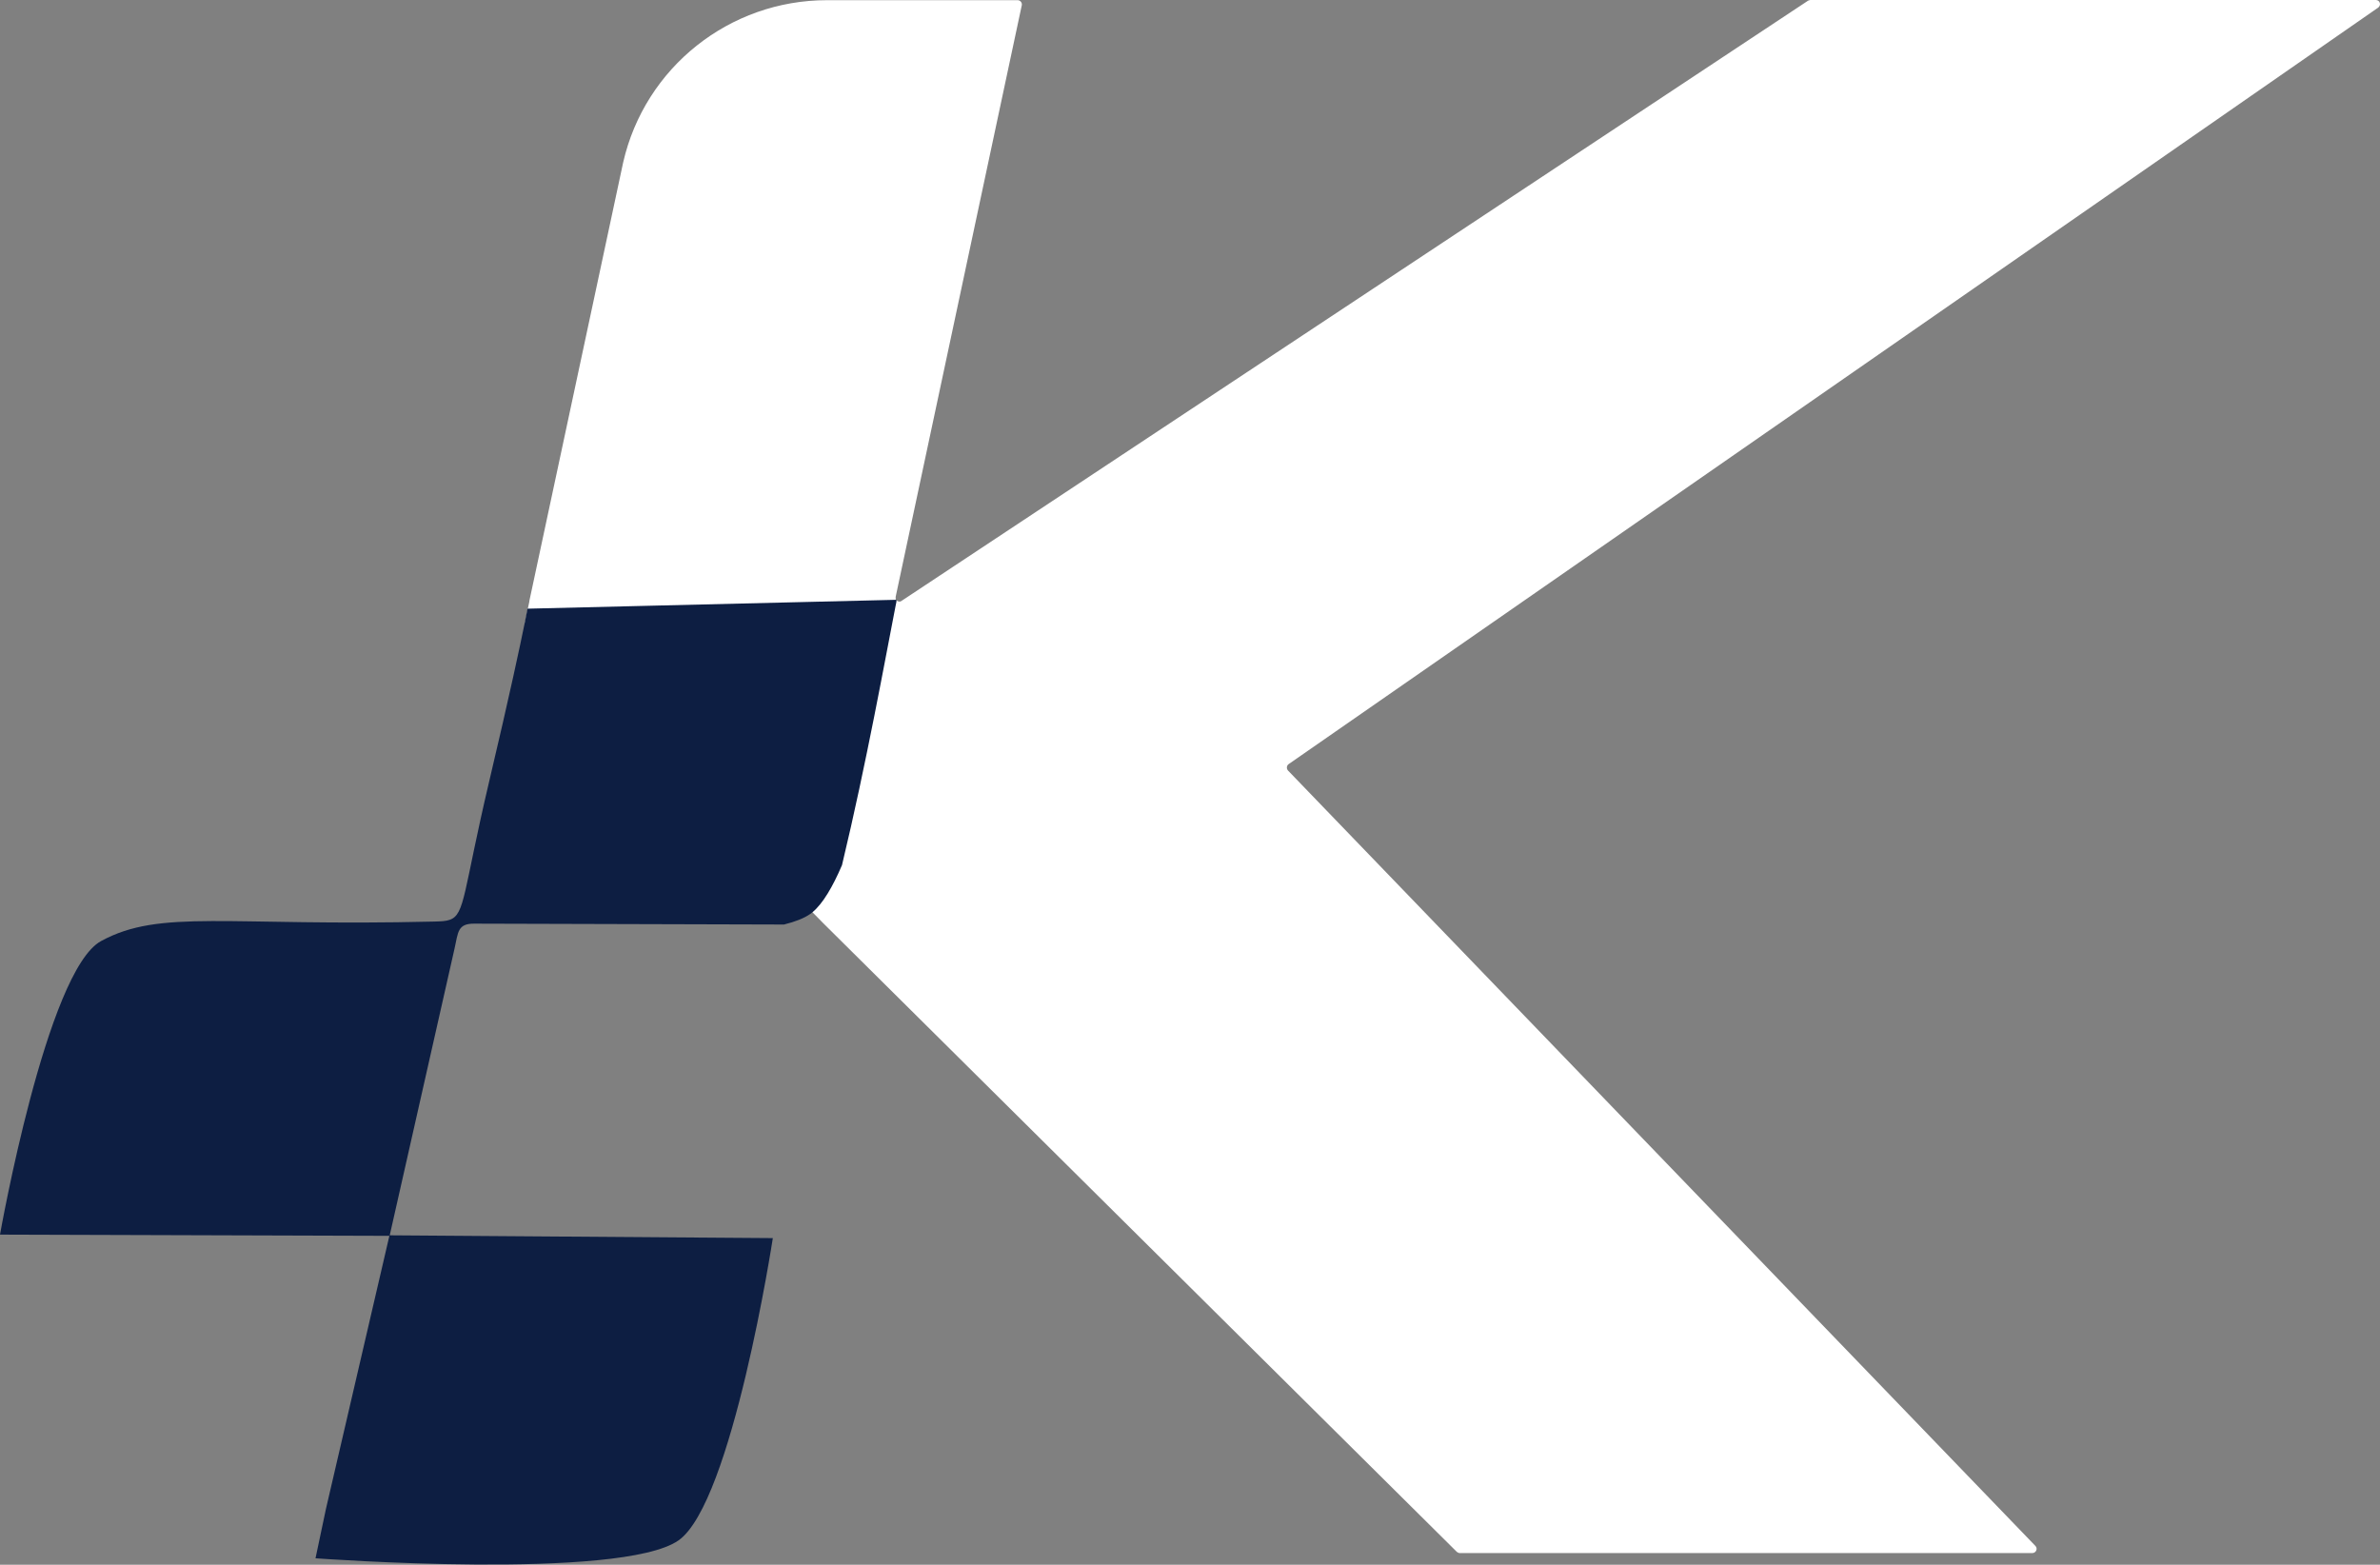 <?xml version="1.0" encoding="UTF-8"?>
<svg id="Layer_2" data-name="Layer 2" xmlns="http://www.w3.org/2000/svg" viewBox="0 0 136.61 89.82">
  <rect x="0" y="0" width="136.61" height="89.82" fill="#808080" stroke="none"/>
  <defs>
    <style>
      .cls-1 {
        fill: #0d1e42;
      }

      .cls-2 {
        fill: #fff;
      }
    </style>
  </defs>
  <g id="Layer_1-2" data-name="Layer 1">
    <g>
      <path class="cls-2" d="M73.97,43.86c-.12.08-.14.26-.04.37l42.9,44.51c.15.15.04.41-.18.41h-32.86c-.06,0-.12-.03-.17-.07l-36.27-35.99-.09-.09-.62-.63-16.44-16.52s-.06-.08-.06-.12c.01-.07.03-.14.04-.21l.11-.55.04-.18.05-.24h0s.01-.08.01-.08l5.38-25.15c1.25-5.46,6.11-9.31,11.7-9.31h10.94c.15,0,.27.14.24.29l-7.24,33.96s0,.09,0,.13c.01.03.02.05.04.07h.01s0,0,0,0c0,.01,0,.02.02.02.01,0,.03.02.04.03,0,0,0,0,0,0,.05.02.1.03.15.02h0s.06-.02.08-.04L103.78.04s.09-.04.13-.04h32.46c.24,0,.33.3.13.44l-62.53,43.42Z"/>
      <path class="cls-1" d="M51.46,34.47c0,.06-.02.15-.05.29-.02.11-.05.23-.07.36-.47,2.39-1.61,8.72-3.01,14.54-.53,1.24-1.1,2.21-1.69,2.7-.04.04-.09.07-.13.1-.35.25-.87.45-1.51.61l-17.7-.05h-.07c-.97-.01-.93.49-1.14,1.43l-3.72,16.46,21.99.16s-2.33,15.18-5.41,17.35c-3.31,2.32-20.84,1.03-20.84,1.03l.6-2.84,3.64-15.67-22.35-.07s2.68-15.15,5.8-16.85c3.41-1.86,7.23-.83,19.11-1.12.39-.01.68-.02.9-.1.89-.3.78-1.62,2.24-7.82,1.24-5.25,1.81-7.95,2.08-9.28.01-.07.03-.14.04-.21l.11-.55,21.16-.51h.01s0,0,0,0Z"/>
    </g>
  </g>
</svg>